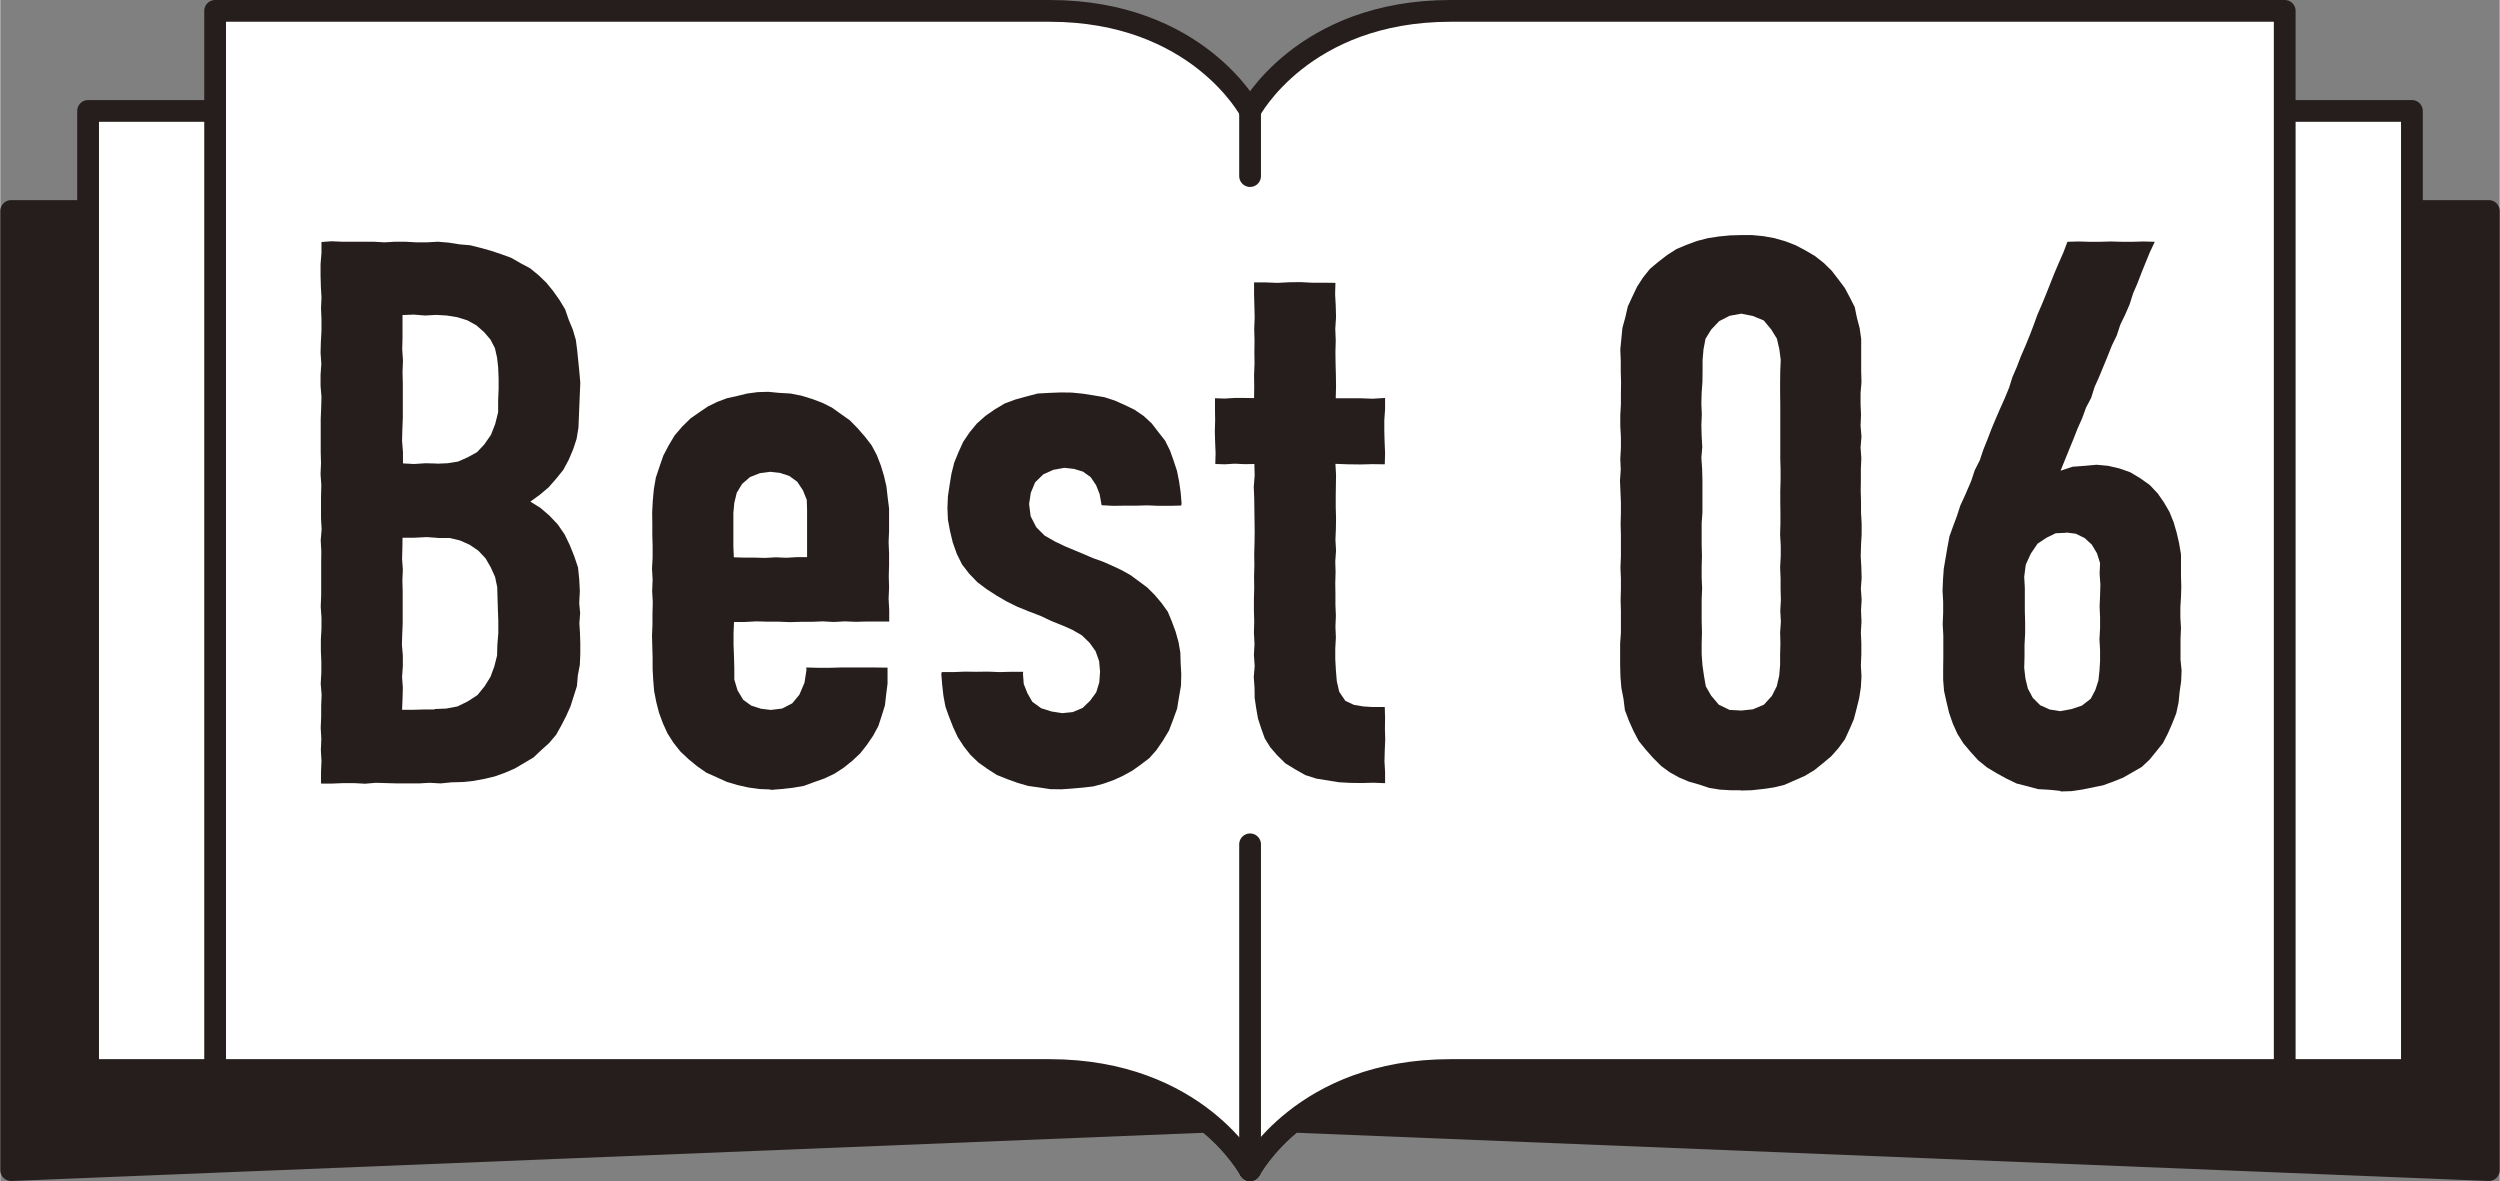 <?xml version="1.0" encoding="UTF-8"?>
<svg id="_レイヤー_2" data-name="レイヤー 2" xmlns="http://www.w3.org/2000/svg" viewBox="0 0 163.11 77.07" width="163" height="77">
  <rect x="0" y="0" width="163.11" height="77.07" fill="#808080" stroke="none"/>
  <defs>
    <style>
      .cls-1, .cls-2 {
        fill: #fff;
      }

      .cls-2, .cls-3 {
        stroke: #251e1c;
        stroke-linecap: round;
        stroke-linejoin: round;
        stroke-width: 1.42px;
      }

      .cls-4, .cls-3 {
        fill: #251e1c;
      }
    </style>
  </defs>
  <g id="main">
    <g>
      <g>
        <polygon class="cls-3" points=".71 76.36 81.56 73.09 81.56 13.77 .71 13.77 .71 76.36"/>
        <path class="cls-2" d="M81.56,13.77s-3.43-6.53-13.09-6.53H5.73v62.59h62.73c9.66,0,13.09,6.53,13.09,6.53V13.77Z"/>
      </g>
      <g>
        <polygon class="cls-3" points="162.4 76.36 81.56 73.09 81.56 13.77 162.4 13.77 162.4 76.36"/>
        <path class="cls-2" d="M81.56,13.77s3.43-6.53,13.09-6.53c12.33,0,62.73,0,62.73,0v62.59s-50.4,0-62.73,0c-9.66,0-13.09,6.53-13.09,6.53V13.77Z"/>
        <path class="cls-1" d="M81.56,7.24s3.43-6.53,13.09-6.53c12.33,0,54.44,0,54.44,0V69.83s-42.11,0-54.44,0c-9.66,0-13.09,6.53-13.09,6.53V7.24Z"/>
        <path class="cls-2" d="M94.65,.71c-9.66,0-13.09,6.53-13.09,6.53,0,0-3.43-6.53-13.09-6.53H14.02V69.83h54.44c9.66,0,13.09,6.53,13.09,6.53,0,0,3.43-6.53,13.09-6.53h54.44V.71h-54.44Z"/>
        <line class="cls-2" x1="81.56" y1="11.49" x2="81.56" y2="7.24"/>
        <line class="cls-2" x1="81.56" y1="76.36" x2="81.56" y2="55.1"/>
      </g>
      <g>
        <path class="cls-4" d="M20.93,51.1v-.72s.03-.72,.03-.72l-.04-.72,.03-.72-.04-.72,.03-.72v-.72s.03-.72,.03-.72l-.06-.72,.04-.72v-.72s-.03-.72-.03-.72v-.72s.04-.72,.04-.72v-.72s-.05-.72-.05-.72l.03-.72v-.72s0-.72,0-.72v-.72s.01-.72,.01-.72l-.04-.72,.06-.72-.04-.72v-.72s0-.72,0-.72l.02-.72-.05-.72,.03-.72-.02-.72v-.72s0-.72,0-.72v-.72s.03-.72,.03-.72l.02-.72-.06-.72v-.72s.05-.72,.05-.72l-.05-.72,.02-.72,.04-.72v-.73s-.03-.72-.03-.72l.03-.72-.04-.72-.02-.73v-.73s.06-.73,.06-.73v-.71s.66-.05,.66-.05l.69,.03h.69s.69,0,.69,0h.69s.69,.04,.69,.04l.69-.04h.69s.7,.04,.7,.04h.7s.71-.04,.71-.04l.7,.06,.7,.11,.7,.06,.68,.17,.68,.19,.66,.22,.66,.24,.61,.35,.62,.33,.55,.45,.51,.49,.45,.55,.41,.58,.37,.61,.23,.67,.27,.65,.2,.68,.09,.7,.07,.7,.07,.7,.06,.7-.03,.7-.03,.74-.03,.74-.03,.74-.12,.73-.23,.7-.29,.68-.35,.65-.46,.57-.5,.57-.58,.49-.61,.44,.66,.41,.59,.51,.54,.57,.44,.64,.34,.7,.29,.72,.25,.74,.08,.77,.04,.78-.04,.78,.06,.66-.05,.66,.04,.66,.02,.66v.69s-.03,.7-.03,.7l-.13,.69-.06,.7-.21,.66-.21,.66-.28,.63-.32,.62-.34,.61-.45,.53-.52,.47-.51,.48-.61,.36-.61,.36-.65,.28-.67,.24-.69,.16-.7,.13-.71,.07-.71,.02-.71,.07-.71-.04-.7,.04h-.7s-.71,0-.71,0l-.71-.02-.7-.02-.7,.06-.71-.04h-.71s-.71,.03-.71,.03h-.72Zm7.42-4.83l.75-.03,.74-.14,.67-.33,.63-.41,.47-.58,.38-.61,.25-.68,.18-.71,.02-.73,.06-.72v-.82s-.03-.82-.03-.82l-.02-.68-.02-.69-.14-.67-.28-.62-.34-.59-.47-.5-.57-.39-.63-.28-.67-.16h-.69s-.8-.06-.8-.06l-.8,.04h-.79s-.01,.69-.01,.69l-.02,.7,.05,.7-.03,.7,.02,.7v.7s0,.7,0,.7v.7s-.03,.7-.03,.7l-.02,.7,.06,.7v.7s-.05,.7-.05,.7l.05,.7-.02,.71-.03,.73h.72s.7-.02,.7-.02h.7Zm.15-16.01l.69-.03,.69-.11,.63-.28,.6-.33,.47-.5,.44-.63,.28-.72,.19-.76v-.78s.03-.72,.03-.72v-.72s-.03-.72-.03-.72l-.07-.62-.14-.62-.29-.56-.41-.48-.51-.45-.6-.33-.65-.2-.68-.11-.69-.04-.73,.04-.74-.06-.73,.03v.74s0,.74,0,.74l-.02,.75,.05,.74-.03,.74,.02,.75v.75s0,.75,0,.75v.74s-.03,.75-.03,.75l-.02,.75,.06,.75v.73s.72,.04,.72,.04l.75-.05,.75,.02Z"/>
        <path class="cls-4" d="M50.26,51.52l-.73-.03-.72-.1-.71-.16-.7-.21-.66-.3-.67-.3-.6-.42-.56-.46-.53-.5-.45-.57-.39-.61-.3-.66-.25-.68-.18-.7-.14-.71-.06-.72-.04-.72v-.72s-.02-.73-.02-.73l-.02-.73,.03-.73v-.73s.02-.73,.02-.73l-.04-.73,.03-.73-.04-.73,.04-.73v-.73s-.02-.73-.02-.73v-.74s-.01-.74-.01-.74l.04-.76,.07-.76,.13-.75,.24-.72,.25-.72,.35-.67,.39-.65,.5-.58,.54-.53,.56-.39,.56-.38,.61-.3,.64-.24,.67-.15,.66-.16,.68-.09,.69-.02,.72,.07,.72,.04,.71,.14,.69,.21,.67,.25,.64,.32,.59,.42,.58,.41,.51,.52,.47,.54,.44,.57,.34,.64,.26,.67,.21,.69,.16,.7,.08,.71,.09,.71v.72s0,.74,0,.74l-.03,.74,.03,.74v.74s-.02,.74-.02,.74l.02,.74-.03,.74,.04,.74v.74s-.74,0-.74,0h-.72s-.72,.02-.72,.02l-.72-.03-.72,.04-.72-.04-.72,.03h-.72s-.72,.02-.72,.02l-.72-.03h-.73s-.73-.02-.73-.02l-.73,.04h-.72s-.03,.75-.03,.75v.76s.03,.76,.03,.76l.02,.76v.73s.21,.7,.21,.7l.37,.62,.53,.38,.62,.2,.65,.08,.74-.09,.66-.34,.47-.57,.33-.78,.13-.84-.02-.15,.76,.02h.76s.75-.02,.75-.02h.76s.76,0,.76,0h.76s.76,.01,.76,.01v.34s0,.71,0,.71l-.09,.7-.08,.71-.21,.68-.22,.67-.34,.63-.4,.59-.44,.56-.52,.49-.56,.45-.6,.39-.65,.31-.68,.24-.68,.25-.71,.12-.72,.08-.72,.06Zm2.39-15.14v-.76s0-.77,0-.77v-.78s0-.78,0-.78l-.02-.67-.25-.62-.37-.56-.52-.38-.61-.2-.63-.07-.68,.09-.64,.25-.52,.45-.35,.58-.16,.66-.06,.67v.72s0,.72,0,.72v.73s.03,.71,.03,.71l.67,.02h.69s.68,.02,.68,.02l.69-.04,.69,.03,.69-.04h.67Z"/>
        <polygon class="cls-4" points="69.25 51.51 68.52 51.5 67.8 51.39 67.08 51.29 66.39 51.09 65.7 50.84 65.03 50.57 64.42 50.18 63.83 49.76 63.31 49.26 62.87 48.7 62.48 48.1 62.18 47.45 61.92 46.79 61.68 46.12 61.55 45.42 61.47 44.71 61.41 43.99 61.44 43.86 62.19 43.86 62.95 43.83 63.7 43.84 64.46 43.83 65.22 43.86 65.98 43.84 66.75 43.84 66.74 43.99 66.79 44.64 67.03 45.24 67.35 45.8 67.93 46.22 68.6 46.43 69.3 46.54 69.99 46.47 70.63 46.2 71.12 45.73 71.52 45.18 71.72 44.53 71.77 43.84 71.71 43.15 71.48 42.5 71.08 41.94 70.58 41.46 69.98 41.11 69.35 40.83 68.6 40.53 67.88 40.19 67.12 39.9 66.38 39.6 65.69 39.26 65.02 38.87 64.37 38.45 63.76 37.99 63.23 37.44 62.76 36.83 62.42 36.14 62.16 35.41 61.98 34.66 61.84 33.91 61.81 33.14 61.84 32.4 61.95 31.66 62.07 30.92 62.25 30.2 62.53 29.51 62.84 28.83 63.26 28.21 63.73 27.64 64.29 27.14 64.91 26.71 65.55 26.33 66.25 26.07 66.98 25.87 67.7 25.68 68.45 25.64 69.2 25.61 69.92 25.62 70.63 25.69 71.34 25.8 72.05 25.92 72.73 26.14 73.38 26.43 74.02 26.74 74.62 27.15 75.14 27.63 75.57 28.19 76.01 28.75 76.33 29.39 76.57 30.06 76.79 30.73 76.93 31.43 77.03 32.13 77.09 32.84 77.07 32.99 76.33 33.01 75.59 33.01 74.85 32.98 74.11 33 73.36 33 72.61 33.01 71.87 32.97 71.85 32.85 71.74 32.24 71.51 31.66 71.16 31.14 70.66 30.78 70.07 30.6 69.45 30.53 68.72 30.66 68.06 30.96 67.53 31.48 67.25 32.16 67.14 32.89 67.24 33.69 67.61 34.41 68.15 34.95 68.81 35.33 69.5 35.66 70.1 35.91 70.7 36.16 71.3 36.42 71.92 36.64 72.52 36.9 73.14 37.19 73.74 37.52 74.3 37.93 74.85 38.34 75.34 38.83 75.78 39.35 76.19 39.92 76.46 40.57 76.7 41.22 76.89 41.9 77.01 42.59 77.03 43.29 77.07 43.99 77.05 44.75 76.92 45.5 76.8 46.24 76.54 46.96 76.27 47.67 75.88 48.32 75.45 48.95 74.99 49.47 74.44 49.89 73.88 50.29 73.28 50.62 72.65 50.91 72 51.14 71.33 51.32 70.64 51.4 69.95 51.46 69.25 51.51"/>
        <polygon class="cls-4" points="88.85 51.1 88.1 51.09 87.36 51.05 86.62 50.93 85.88 50.81 85.16 50.58 84.51 50.21 83.87 49.82 83.33 49.29 82.88 48.77 82.52 48.19 82.29 47.55 82.08 46.9 81.96 46.23 81.86 45.55 81.85 44.87 81.8 44.19 81.86 43.47 81.81 42.74 81.85 42.02 81.81 41.29 81.83 40.56 81.81 39.83 81.81 39.1 81.83 38.37 81.82 37.63 81.84 36.9 81.83 36.17 81.85 35.44 81.86 34.7 81.85 33.97 81.84 33.24 81.83 32.5 81.8 31.77 81.86 31.03 81.84 30.28 81.19 30.29 80.56 30.26 79.92 30.3 79.29 30.28 79.31 29.58 79.28 28.87 79.26 28.15 79.28 27.43 79.27 26.71 79.27 25.99 79.91 26.01 80.55 25.97 81.19 25.97 81.82 25.98 81.83 25.24 81.82 24.49 81.85 23.73 81.84 22.98 81.85 22.23 81.83 21.47 81.86 20.72 81.84 19.96 81.82 19.2 81.82 18.43 82.59 18.43 83.34 18.46 84.1 18.42 84.86 18.41 85.62 18.45 86.38 18.45 87.13 18.46 87.11 19.2 87.15 19.95 87.17 20.7 87.12 21.46 87.15 22.21 87.13 22.96 87.14 23.72 87.16 24.48 87.17 25.23 87.15 25.99 87.94 25.99 88.74 25.99 89.55 26.02 90.37 25.97 90.37 26.71 90.32 27.42 90.32 28.14 90.34 28.85 90.37 29.57 90.35 30.3 89.55 30.29 88.75 30.31 87.95 30.3 87.13 30.27 87.17 30.99 87.16 31.7 87.15 32.4 87.15 33.1 87.17 33.81 87.16 34.52 87.13 35.22 87.17 35.93 87.12 36.64 87.14 37.35 87.12 38.06 87.13 38.77 87.13 39.48 87.16 40.18 87.13 40.89 87.16 41.6 87.12 42.31 87.12 43.03 87.16 43.74 87.22 44.46 87.38 45.15 87.78 45.74 88.34 46 88.94 46.1 89.55 46.14 90.35 46.14 90.37 46.85 90.36 47.55 90.38 48.26 90.35 48.96 90.33 49.67 90.37 50.38 90.37 51.11 89.6 51.08 88.85 51.1"/>
        <path class="cls-4" d="M113.61,51.57h-.7s-.69-.04-.69-.04l-.69-.11-.66-.22-.67-.19-.64-.27-.61-.34-.56-.41-.52-.52-.49-.55-.46-.57-.34-.65-.3-.67-.26-.69-.09-.73-.14-.72-.06-.73-.02-.74v-.71s0-.71,0-.71l.05-.71v-.71s0-.71,0-.71l-.02-.71,.02-.71v-.71s-.03-.71-.03-.71l.03-.7v-.71s0-.71,0-.71l-.02-.71,.02-.71v-.71s-.03-.71-.03-.71l-.03-.71,.05-.71-.03-.71,.04-.71v-.71s-.04-.71-.04-.71v-.71s.04-.71,.04-.71v-.71s.01-.72,.01-.72l-.02-.72v-.72s-.03-.71-.03-.71l.07-.71,.07-.71,.19-.69,.16-.7,.3-.65,.31-.65,.39-.6,.45-.56,.55-.46,.57-.44,.61-.39,.67-.28,.68-.25,.7-.18,.72-.11,.72-.07,.72-.02h.73s.73,.07,.73,.07l.72,.13,.7,.2,.68,.26,.64,.34,.63,.37,.57,.45,.52,.51,.43,.56,.42,.56,.33,.62,.32,.63,.14,.69,.18,.68,.1,.7v.71s0,.7,0,.7v.71s.02,.71,.02,.71l-.06,.71v.71s.03,.71,.03,.71l-.03,.71,.06,.71-.06,.71,.05,.71-.03,.7v.71s-.01,.71-.01,.71l.02,.71v.71s.04,.71,.04,.71v.71s-.04,.71-.04,.71l-.02,.71,.04,.71,.02,.71-.05,.71,.05,.71-.04,.71,.03,.71-.04,.71,.03,.72v.72s-.03,.72-.03,.72l.04,.71-.04,.72-.11,.71-.17,.69-.18,.69-.28,.65-.3,.65-.42,.58-.48,.54-.55,.46-.56,.45-.62,.37-.66,.29-.66,.29-.7,.17-.71,.1-.72,.08-.72,.02Zm0-31.1l-.76,.14-.68,.35-.52,.55-.37,.6-.13,.69-.06,.7v.7s-.01,.71-.01,.71l-.05,.71-.02,.71,.03,.71-.03,.71,.02,.71,.04,.71-.06,.71,.05,.71,.02,.71v.71s0,.71,0,.71v.71s-.05,.71-.05,.71v.71s0,.71,0,.71l.02,.71-.02,.71v.71s.03,.71,.03,.71l-.03,.71v.71s0,.72,0,.72l.02,.72-.02,.72v.72s.05,.7,.05,.7l.1,.7,.12,.69,.35,.61,.5,.59,.7,.34,.77,.04,.76-.08,.71-.3,.52-.57,.32-.63,.16-.69,.06-.7v-.7s.02-.71,.02-.71l-.02-.71,.05-.71-.04-.71,.04-.71-.02-.71v-.71s-.03-.71-.03-.71l.04-.71v-.71s-.04-.71-.04-.71l.02-.71v-.71s-.01-.71-.01-.71v-.71s.02-.71,.02-.71v-.71s-.02-.71-.02-.71v-.71s0-.71,0-.71v-.71s0-.71,0-.71v-.72s-.01-.72-.01-.72v-.72s.01-.72,.01-.72l.03-.71-.09-.7-.16-.69-.37-.6-.49-.59-.71-.29-.75-.15Z"/>
        <path class="cls-4" d="M134.46,51.62l-.73-.08-.73-.04-.71-.19-.71-.18-.66-.32-.64-.35-.63-.38-.57-.46-.5-.55-.47-.56-.39-.62-.3-.67-.24-.69-.17-.71-.16-.72-.06-.73v-.73s.01-.73,.01-.73v-.73s0-.72,0-.72l-.04-.73,.03-.73v-.73s-.04-.73-.04-.73l.03-.72,.05-.71,.12-.7,.12-.7,.13-.7,.24-.67,.25-.67,.22-.68,.3-.65,.41-.95,.23-.7,.33-.65,.23-.69,.27-.67,.26-.68,.28-.67,.29-.67,.3-.67,.28-.68,.22-.7,.29-.67,.26-.68,.29-.67,.28-.68,.26-.68,.25-.69,.29-.67,.28-.68,.27-.68,.27-.68,.29-.68,.3-.68,.26-.69,.71-.02,.71,.02h.71s.71-.02,.71-.02l.71,.02h.71s.71-.02,.71-.02l.73,.02-.32,.68-.28,.68-.27,.67-.26,.68-.29,.67-.22,.7-.29,.67-.32,.66-.23,.7-.32,.66-.27,.68-.28,.68-.28,.68-.3,.67-.22,.7-.34,.65-.25,.69-.3,.67-.27,.69-.28,.68-.28,.69-.28,.69,.78-.26,.79-.06,.79-.07,.75,.07,.73,.17,.71,.25,.65,.39,.62,.44,.52,.55,.41,.59,.36,.62,.27,.67,.2,.69,.16,.7,.12,.71v.73s0,.68,0,.68l.02,.68-.02,.68-.04,.68v.68s.04,.68,.04,.68l-.03,.69v.69s0,.69,0,.69l.07,.69-.03,.71-.1,.7-.07,.7-.15,.69-.26,.66-.28,.64-.32,.63-.44,.55-.44,.54-.51,.48-.61,.35-.61,.35-.65,.26-.66,.24-.69,.14-.69,.14-.7,.1-.7,.02Zm.35-16.85l-.68,.03-.61,.3-.57,.38-.44,.65-.33,.72-.1,.79,.04,.74v.74s0,.74,0,.74l.02,.74v.74s-.04,.75-.04,.75v.75s-.02,.75-.02,.75l.08,.69,.16,.66,.32,.6,.48,.48,.62,.28,.68,.11,.72-.13,.7-.23,.58-.45,.3-.57,.2-.61,.07-.64,.04-.65v-.71s-.04-.71-.04-.71l.04-.71v-.71s-.03-.71-.03-.71l.03-.71,.02-.72-.05-.72,.03-.68-.2-.64-.34-.57-.47-.43-.57-.28-.63-.08Z"/>
      </g>
    </g>
  </g>
</svg>
